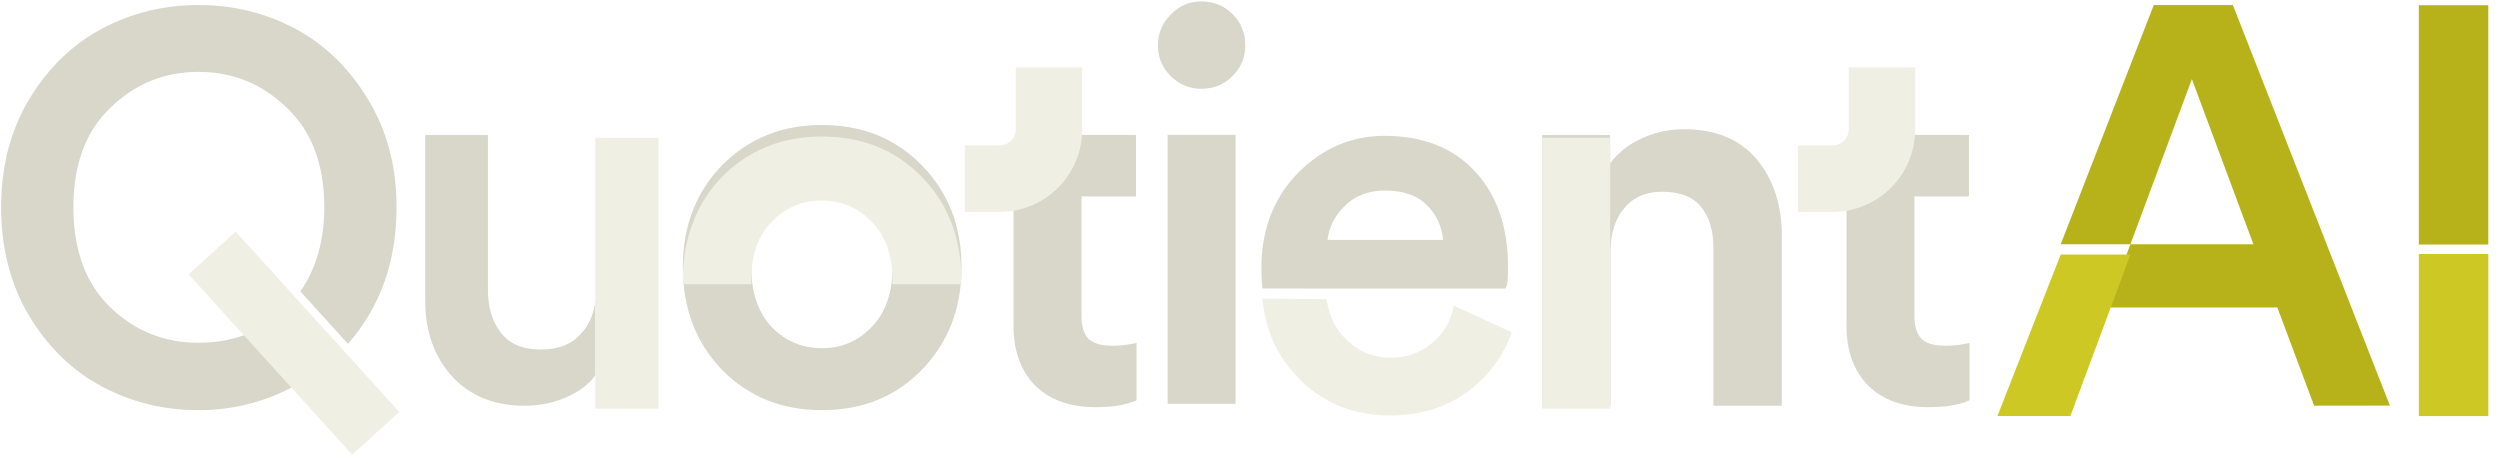 <svg width="994" height="186" viewBox="0 0 994 186" fill="none" xmlns="http://www.w3.org/2000/svg">
<path d="M989.344 97.217H961.721L961.721 2.087H989.344L989.344 97.217Z" fill="#B8B21A"/>
<g filter="url(#filter0_d_593_26548)">
<path d="M961.725 96.898H989.348L989.348 161.342H961.725L961.725 96.898Z" fill="#CEC825"/>
</g>
<path fill-rule="evenodd" clip-rule="evenodd" d="M905.465 122.252L920.093 161.307L950.224 161.269L887.804 2.021H856.331L819.338 97.117L847.048 97.119L837.656 122.252H905.465ZM847.048 97.119L871.501 31.456L895.955 97.119H847.048Z" fill="#B8B21A"/>
<g filter="url(#filter1_d_593_26548)">
<path d="M819.337 97.117L847.048 97.117L823.185 161.322H794.172L819.337 97.117Z" fill="#CEC825"/>
</g>
<path d="M402.977 79.072V129.592C402.977 139.562 405.854 147.555 411.704 153.405C417.555 159.107 425.534 161.896 435.496 161.896C442.015 161.896 447.274 161.103 451.2 159.442L451.901 159.145V136.355L450.527 136.63C447.734 137.189 444.945 137.467 442.157 137.467C437.719 137.467 434.702 136.494 432.857 134.782C431.02 132.935 429.984 129.93 429.984 125.509V78.098H451.686V53.669L429.506 53.633L402.977 79.072Z" fill="#D8D7CA"/>
<g filter="url(#filter2_d_593_26548)">
<path fill-rule="evenodd" clip-rule="evenodd" d="M430.274 22.196V46.895C430.274 64.978 415.616 79.636 397.533 79.636H383.605V53.214H397.533C401.023 53.214 403.852 50.385 403.852 46.895V22.196H430.274Z" fill="#F0EFE3"/>
</g>
<path fill-rule="evenodd" clip-rule="evenodd" d="M640.167 53.67L640.194 64.939C640.358 64.713 640.026 65.159 640.194 64.939C643.187 61.006 646.834 57.954 651.134 55.802C656.883 52.855 663.006 51.38 669.489 51.38C682.066 51.38 691.807 55.341 698.52 63.396C705.172 71.379 708.455 81.612 708.455 93.998V161.327H681.233V98.296C681.233 91.462 679.555 86.154 676.333 82.261C673.184 78.325 668.126 76.239 660.894 76.239C654.314 76.239 649.289 78.483 645.668 82.908C642.145 87.246 640.341 92.845 640.341 99.8V161.327H613.119V53.67H640.167Z" fill="#D8D7CA"/>
<g filter="url(#filter3_d_593_26548)">
<path d="M613.145 53.669H640.204V161.343H613.145V53.669Z" fill="#F0EFE3"/>
</g>
<path fill-rule="evenodd" clip-rule="evenodd" d="M501.937 114.673L527.164 114.728H598.573L598.871 114.132C599.041 113.792 599.151 113.365 599.232 112.923C599.317 112.462 599.384 111.906 599.436 111.263C599.54 109.976 599.591 108.277 599.591 106.178C599.591 90.365 595.293 77.696 586.587 68.297C577.862 58.742 565.77 54.015 550.456 54.015C537.228 54.015 525.716 58.989 515.968 68.874C506.326 78.791 501.523 91.462 501.523 106.784C501.523 109.502 501.661 112.132 501.937 114.673ZM573.737 95.407H527.816C528.416 90.373 530.624 85.943 534.467 82.1C538.543 77.896 543.909 75.759 550.658 75.759C558.136 75.759 563.679 77.795 567.455 81.696C571.173 85.414 573.273 89.971 573.737 95.407Z" fill="#D8D7CA"/>
<g filter="url(#filter4_d_593_26548)">
<path fill-rule="evenodd" clip-rule="evenodd" d="M577.812 118.517C576.624 123.153 574.521 126.995 571.518 130.075C566.421 135.3 560.273 137.897 553.014 137.897C545.756 137.897 539.67 135.291 534.709 130.075C530.996 126.363 528.614 121.533 527.612 115.545L527.427 114.604L501.922 114.469L502.09 115.713C503.412 127.657 508.152 137.786 516.309 146.057C525.926 155.944 538.19 160.874 553.014 160.874C567.71 160.874 579.976 155.936 589.722 146.054C594.662 140.975 598.338 135.189 600.739 128.701L601.081 127.777L578.127 117.287L577.812 118.517Z" fill="#F0EFE3"/>
</g>
<path fill-rule="evenodd" clip-rule="evenodd" d="M464.252 160.565H491.26V53.627H464.252V160.565Z" fill="#D8D7CA"/>
<path fill-rule="evenodd" clip-rule="evenodd" d="M460.385 18.033C460.385 22.78 462.082 26.867 465.448 30.233C468.814 33.599 472.902 35.297 477.649 35.297C482.528 35.297 486.69 33.607 490.064 30.233C493.43 26.867 495.128 22.78 495.128 18.033C495.128 13.154 493.438 8.991 490.064 5.618C486.69 2.244 482.528 0.554 477.649 0.554C472.889 0.554 468.799 2.333 465.439 5.842C462.079 9.206 460.385 13.291 460.385 18.033Z" fill="#D8D7CA"/>
<path d="M734.17 79.071V129.591C734.17 139.561 737.047 147.555 742.897 153.405C748.748 159.106 756.728 161.896 766.69 161.896C773.209 161.896 778.468 161.102 782.393 159.442L783.094 159.145V136.355L781.72 136.63C778.928 137.188 776.138 137.467 773.351 137.467C768.913 137.467 765.895 136.494 764.05 134.781C762.214 132.935 761.177 129.929 761.177 125.509V78.097H782.879V53.668L760.7 53.633L734.17 79.071Z" fill="#D8D7CA"/>
<g filter="url(#filter5_d_593_26548)">
<path fill-rule="evenodd" clip-rule="evenodd" d="M761.467 22.196V46.895C761.467 64.978 746.809 79.636 728.727 79.636H714.799V53.214H728.727C732.216 53.214 735.045 50.385 735.045 46.895V22.196H761.467Z" fill="#F0EFE3"/>
</g>
<path fill-rule="evenodd" clip-rule="evenodd" d="M287.077 147.056C297.621 157.747 310.886 163.084 326.786 163.084C342.826 163.084 356.095 157.749 366.501 147.051C377.042 136.217 382.297 122.599 382.297 106.284C382.297 89.971 377.042 76.422 366.498 65.729C356.093 55.033 342.824 49.699 326.786 49.699C310.886 49.699 297.621 55.036 287.077 65.727C276.676 76.421 271.49 89.974 271.49 106.284C271.49 122.594 276.681 136.222 287.077 147.056ZM326.786 138.44C318.937 138.44 312.289 135.633 306.776 129.988C301.44 124.235 298.713 116.379 298.713 106.284C298.713 96.18 301.444 88.957 306.766 83.499C312.281 77.846 318.932 75.036 326.786 75.036C334.639 75.036 341.233 77.866 346.601 83.509C352.061 88.969 354.859 96.188 354.859 106.284C354.859 116.527 352.058 124.373 346.591 129.977C341.223 135.62 334.639 138.44 326.786 138.44Z" fill="#D8D7CA"/>
<g filter="url(#filter6_d_593_26548)">
<path fill-rule="evenodd" clip-rule="evenodd" d="M354.85 108.4L354.858 107.243C354.859 107.115 354.86 106.987 354.86 106.859C354.86 96.762 352.061 89.065 346.602 83.606C341.234 77.962 334.639 75.132 326.786 75.132C318.933 75.132 312.281 77.943 306.766 83.596C301.445 89.054 298.713 96.755 298.713 106.859C298.713 106.987 298.738 108.038 298.758 108.4H271.517L271.491 106.859C271.49 106.726 271.491 106.992 271.491 106.859C271.491 90.549 276.677 76.418 287.077 65.724C297.622 55.034 310.887 49.697 326.786 49.697C342.825 49.697 356.093 55.031 366.498 65.727C377.043 76.419 382.297 90.545 382.297 106.859C382.297 106.992 382.297 107.124 382.296 107.257L382.29 108.4H354.85Z" fill="#F0EFE3"/>
</g>
<path fill-rule="evenodd" clip-rule="evenodd" d="M236.774 119.273C236.195 124.598 234.326 129.016 231.167 132.526C227.443 136.823 222.071 138.972 215.052 138.972C207.89 138.972 202.59 136.752 199.152 132.311C195.714 127.87 193.995 122.14 193.995 115.121V53.669H169.07V119.634C169.07 131.666 172.58 141.622 179.599 149.5C186.761 157.379 196.43 161.318 208.606 161.318C214.909 161.318 220.782 160.029 226.225 157.451C230.797 155.341 234.313 152.56 236.774 149.107V119.273Z" fill="#D8D7CA"/>
<g filter="url(#filter7_d_593_26548)">
<rect x="236.711" y="53.669" width="25.086" height="107.673" fill="#F0EFE3"/>
</g>
<path d="M146.325 39.508C138.78 27.03 129.107 17.637 117.304 11.371C105.53 5.121 92.738 1.998 78.949 1.998C65.16 1.998 52.368 5.121 40.593 11.371C28.79 17.638 19.117 27.031 11.571 39.51C4.145 51.887 0.447 66.209 0.447 82.433C0.447 98.658 4.148 113.055 11.571 125.572C19.117 138.051 28.79 147.444 40.593 153.71C52.368 159.961 65.16 163.084 78.949 163.084C93.291 163.084 106.646 159.437 118.646 152.62L118.651 152.616L99.96 132.011L99.834 132.115C93.624 134.892 86.668 136.291 78.949 136.291C65.351 136.291 53.676 131.607 43.864 122.217C34.112 112.742 29.174 99.533 29.174 82.433C29.174 65.331 34.119 52.191 43.866 42.862C53.681 33.328 65.355 28.576 78.949 28.576C92.543 28.576 104.223 33.334 114.037 42.868C123.925 52.198 128.939 65.336 128.939 82.433C128.939 95.569 125.76 106.684 119.453 115.837L119.429 115.857L138.353 136.719C151.24 122.024 157.665 103.904 157.665 82.433C157.665 66.207 153.896 51.885 146.325 39.508Z" fill="#D8D7CA"/>
<g filter="url(#filter8_d_593_26548)">
<path fill-rule="evenodd" clip-rule="evenodd" d="M140.016 176.168L74.994 104.485L93.713 87.505L158.736 159.188L140.016 176.168Z" fill="#F0EFE3"/>
</g>
<defs>
<filter id="filter0_d_593_26548" x="957.635" y="96.898" width="35.803" height="72.623" filterUnits="userSpaceOnUse" color-interpolation-filters="sRGB">
<feFlood flood-opacity="0" result="BackgroundImageFix"/>
<feColorMatrix in="SourceAlpha" type="matrix" values="0 0 0 0 0 0 0 0 0 0 0 0 0 0 0 0 0 0 127 0" result="hardAlpha"/>
<feOffset dy="4.09"/>
<feGaussianBlur stdDeviation="2.045"/>
<feComposite in2="hardAlpha" operator="out"/>
<feColorMatrix type="matrix" values="0 0 0 0 0 0 0 0 0 0 0 0 0 0 0 0 0 0 0.15 0"/>
<feBlend mode="normal" in2="BackgroundImageFix" result="effect1_dropShadow_593_26548"/>
<feBlend mode="normal" in="SourceGraphic" in2="effect1_dropShadow_593_26548" result="shape"/>
</filter>
<filter id="filter1_d_593_26548" x="790.082" y="97.117" width="61.057" height="72.386" filterUnits="userSpaceOnUse" color-interpolation-filters="sRGB">
<feFlood flood-opacity="0" result="BackgroundImageFix"/>
<feColorMatrix in="SourceAlpha" type="matrix" values="0 0 0 0 0 0 0 0 0 0 0 0 0 0 0 0 0 0 127 0" result="hardAlpha"/>
<feOffset dy="4.09"/>
<feGaussianBlur stdDeviation="2.045"/>
<feComposite in2="hardAlpha" operator="out"/>
<feColorMatrix type="matrix" values="0 0 0 0 0 0 0 0 0 0 0 0 0 0 0 0 0 0 0.15 0"/>
<feBlend mode="normal" in2="BackgroundImageFix" result="effect1_dropShadow_593_26548"/>
<feBlend mode="normal" in="SourceGraphic" in2="effect1_dropShadow_593_26548" result="shape"/>
</filter>
<filter id="filter2_d_593_26548" x="379.01" y="22.196" width="55.858" height="66.63" filterUnits="userSpaceOnUse" color-interpolation-filters="sRGB">
<feFlood flood-opacity="0" result="BackgroundImageFix"/>
<feColorMatrix in="SourceAlpha" type="matrix" values="0 0 0 0 0 0 0 0 0 0 0 0 0 0 0 0 0 0 127 0" result="hardAlpha"/>
<feOffset dy="4.595"/>
<feGaussianBlur stdDeviation="2.298"/>
<feComposite in2="hardAlpha" operator="out"/>
<feColorMatrix type="matrix" values="0 0 0 0 0 0 0 0 0 0 0 0 0 0 0 0 0 0 0.25 0"/>
<feBlend mode="normal" in2="BackgroundImageFix" result="effect1_dropShadow_593_26548"/>
<feBlend mode="normal" in="SourceGraphic" in2="effect1_dropShadow_593_26548" result="shape"/>
</filter>
<filter id="filter3_d_593_26548" x="608.635" y="50.287" width="36.078" height="116.693" filterUnits="userSpaceOnUse" color-interpolation-filters="sRGB">
<feFlood flood-opacity="0" result="BackgroundImageFix"/>
<feColorMatrix in="SourceAlpha" type="matrix" values="0 0 0 0 0 0 0 0 0 0 0 0 0 0 0 0 0 0 127 0" result="hardAlpha"/>
<feOffset dy="1.127"/>
<feGaussianBlur stdDeviation="2.255"/>
<feComposite in2="hardAlpha" operator="out"/>
<feColorMatrix type="matrix" values="0 0 0 0 0 0 0 0 0 0 0 0 0 0 0 0 0 0 0.25 0"/>
<feBlend mode="normal" in2="BackgroundImageFix" result="effect1_dropShadow_593_26548"/>
<feBlend mode="normal" in="SourceGraphic" in2="effect1_dropShadow_593_26548" result="shape"/>
</filter>
<filter id="filter4_d_593_26548" x="497.604" y="114.469" width="107.794" height="55.041" filterUnits="userSpaceOnUse" color-interpolation-filters="sRGB">
<feFlood flood-opacity="0" result="BackgroundImageFix"/>
<feColorMatrix in="SourceAlpha" type="matrix" values="0 0 0 0 0 0 0 0 0 0 0 0 0 0 0 0 0 0 127 0" result="hardAlpha"/>
<feOffset dy="4.318"/>
<feGaussianBlur stdDeviation="2.159"/>
<feComposite in2="hardAlpha" operator="out"/>
<feColorMatrix type="matrix" values="0 0 0 0 0 0 0 0 0 0 0 0 0 0 0 0 0 0 0.15 0"/>
<feBlend mode="normal" in2="BackgroundImageFix" result="effect1_dropShadow_593_26548"/>
<feBlend mode="normal" in="SourceGraphic" in2="effect1_dropShadow_593_26548" result="shape"/>
</filter>
<filter id="filter5_d_593_26548" x="710.204" y="22.196" width="55.858" height="66.63" filterUnits="userSpaceOnUse" color-interpolation-filters="sRGB">
<feFlood flood-opacity="0" result="BackgroundImageFix"/>
<feColorMatrix in="SourceAlpha" type="matrix" values="0 0 0 0 0 0 0 0 0 0 0 0 0 0 0 0 0 0 127 0" result="hardAlpha"/>
<feOffset dy="4.595"/>
<feGaussianBlur stdDeviation="2.298"/>
<feComposite in2="hardAlpha" operator="out"/>
<feColorMatrix type="matrix" values="0 0 0 0 0 0 0 0 0 0 0 0 0 0 0 0 0 0 0.25 0"/>
<feBlend mode="normal" in2="BackgroundImageFix" result="effect1_dropShadow_593_26548"/>
<feBlend mode="normal" in="SourceGraphic" in2="effect1_dropShadow_593_26548" result="shape"/>
</filter>
<filter id="filter6_d_593_26548" x="266.98" y="49.697" width="119.826" height="67.808" filterUnits="userSpaceOnUse" color-interpolation-filters="sRGB">
<feFlood flood-opacity="0" result="BackgroundImageFix"/>
<feColorMatrix in="SourceAlpha" type="matrix" values="0 0 0 0 0 0 0 0 0 0 0 0 0 0 0 0 0 0 127 0" result="hardAlpha"/>
<feOffset dy="4.595"/>
<feGaussianBlur stdDeviation="2.255"/>
<feComposite in2="hardAlpha" operator="out"/>
<feColorMatrix type="matrix" values="0 0 0 0 0 0 0 0 0 0 0 0 0 0 0 0 0 0 0.25 0"/>
<feBlend mode="normal" in2="BackgroundImageFix" result="effect1_dropShadow_593_26548"/>
<feBlend mode="normal" in="SourceGraphic" in2="effect1_dropShadow_593_26548" result="shape"/>
</filter>
<filter id="filter7_d_593_26548" x="232.201" y="50.287" width="34.106" height="116.693" filterUnits="userSpaceOnUse" color-interpolation-filters="sRGB">
<feFlood flood-opacity="0" result="BackgroundImageFix"/>
<feColorMatrix in="SourceAlpha" type="matrix" values="0 0 0 0 0 0 0 0 0 0 0 0 0 0 0 0 0 0 127 0" result="hardAlpha"/>
<feOffset dy="1.127"/>
<feGaussianBlur stdDeviation="2.255"/>
<feComposite in2="hardAlpha" operator="out"/>
<feColorMatrix type="matrix" values="0 0 0 0 0 0 0 0 0 0 0 0 0 0 0 0 0 0 0.25 0"/>
<feBlend mode="normal" in2="BackgroundImageFix" result="effect1_dropShadow_593_26548"/>
<feBlend mode="normal" in="SourceGraphic" in2="effect1_dropShadow_593_26548" result="shape"/>
</filter>
<filter id="filter8_d_593_26548" x="70.399" y="87.505" width="92.933" height="97.853" filterUnits="userSpaceOnUse" color-interpolation-filters="sRGB">
<feFlood flood-opacity="0" result="BackgroundImageFix"/>
<feColorMatrix in="SourceAlpha" type="matrix" values="0 0 0 0 0 0 0 0 0 0 0 0 0 0 0 0 0 0 127 0" result="hardAlpha"/>
<feOffset dy="4.595"/>
<feGaussianBlur stdDeviation="2.298"/>
<feComposite in2="hardAlpha" operator="out"/>
<feColorMatrix type="matrix" values="0 0 0 0 0 0 0 0 0 0 0 0 0 0 0 0 0 0 0.25 0"/>
<feBlend mode="normal" in2="BackgroundImageFix" result="effect1_dropShadow_593_26548"/>
<feBlend mode="normal" in="SourceGraphic" in2="effect1_dropShadow_593_26548" result="shape"/>
</filter>
</defs>
</svg>
